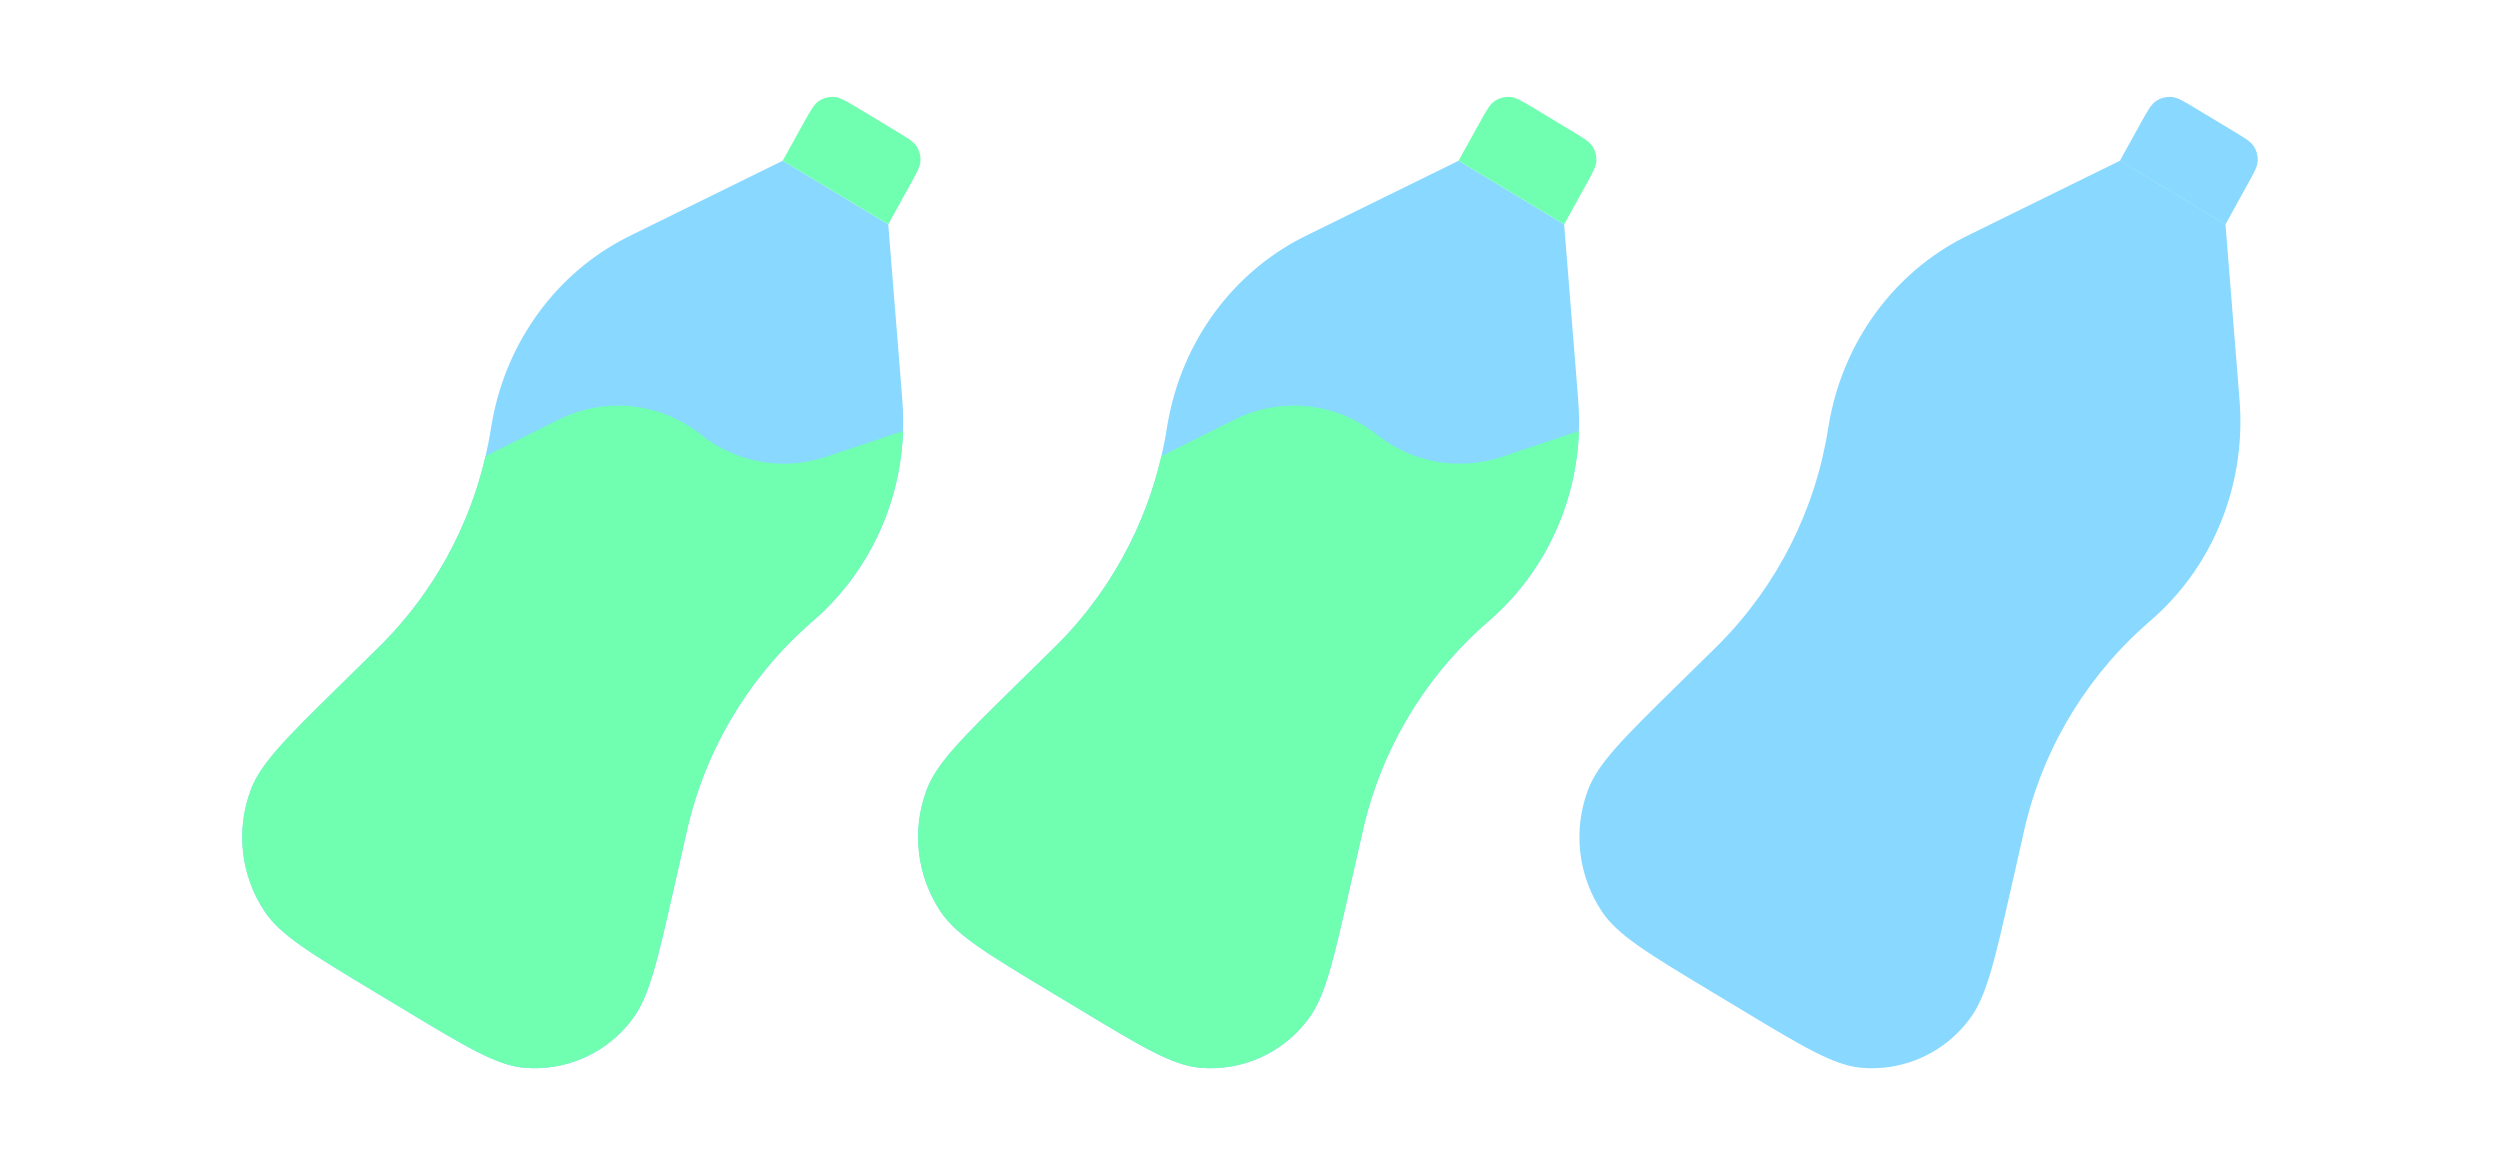 <svg width="344" height="160" viewBox="0 0 344 160" fill="none" xmlns="http://www.w3.org/2000/svg">
<path opacity="0.6" d="M107.704 22.116L122.224 30.869L124.11 54.389C124.164 55.029 124.19 55.349 124.204 55.656C124.91 66.716 120.637 77.469 112.637 84.756L111.71 85.576C111.25 85.976 111.024 86.183 110.804 86.383C102.44 93.969 96.682 104.001 94.35 115.05L92.677 122.436C90.45 132.25 89.344 137.156 87.004 140.236C85.295 142.536 83.025 144.358 80.41 145.529C77.795 146.7 74.924 147.18 72.07 146.923C68.304 146.57 64.104 144.043 55.71 138.983L51.224 136.283C42.824 131.223 38.624 128.696 36.45 125.47C34.81 123.021 33.78 120.215 33.446 117.286C33.112 114.358 33.484 111.392 34.53 108.636C35.93 104.976 39.444 101.516 46.477 94.603L51.77 89.403L52.637 88.543C60.582 80.492 65.798 70.15 67.55 58.976C67.657 58.343 67.71 58.023 67.77 57.723C69.817 46.856 76.604 37.616 86.137 32.723L87.237 32.176L107.704 22.116Z" fill="#39BEFF"/>
<path fill-rule="evenodd" clip-rule="evenodd" d="M112.637 84.755C116.167 81.499 119.013 77.573 121.008 73.205C123.003 68.837 124.108 64.115 124.257 59.315L113.617 62.868C110.726 63.83 107.64 64.053 104.641 63.517C101.641 62.982 98.823 61.704 96.444 59.801C93.719 57.626 90.43 56.275 86.962 55.909C83.495 55.542 79.996 56.176 76.877 57.735L67.077 62.628L66.804 62.761C64.568 72.504 59.662 81.431 52.637 88.541L51.77 89.395L46.477 94.595C39.444 101.515 35.924 104.975 34.53 108.628C33.484 111.384 33.112 114.35 33.446 117.278C33.78 120.207 34.81 123.013 36.45 125.462C38.63 128.695 42.83 131.222 51.224 136.282L55.71 138.982C64.11 144.035 68.304 146.568 72.07 146.915C74.922 147.173 77.793 146.696 80.408 145.527C83.022 144.359 85.293 142.539 87.004 140.242C89.337 137.148 90.45 132.242 92.67 122.435L94.35 115.048L94.624 113.835C97.113 103.257 102.755 93.683 110.804 86.382L111.71 85.575L112.637 84.755Z" fill="#70FEB1"/>
<path d="M107.702 22.113L122.229 30.867L125.295 25.313C126.182 23.713 126.629 22.913 126.662 22.127C126.697 21.43 126.513 20.74 126.135 20.153C125.709 19.487 124.929 19.02 123.362 18.073L118.095 14.9C116.422 13.893 115.582 13.387 114.755 13.34C114.024 13.292 113.298 13.487 112.689 13.893C112.002 14.347 111.529 15.2 110.582 16.913L107.702 22.113Z" fill="#70FEB1"/>
<path opacity="0.6" d="M200.704 22.116L215.224 30.869L217.11 54.389C217.164 55.029 217.19 55.349 217.204 55.656C217.91 66.716 213.637 77.469 205.637 84.756L204.71 85.576C204.25 85.976 204.024 86.183 203.804 86.383C195.44 93.969 189.682 104.001 187.35 115.05L185.677 122.436C183.45 132.25 182.344 137.156 180.004 140.236C178.295 142.536 176.025 144.358 173.41 145.529C170.795 146.7 167.924 147.18 165.07 146.923C161.304 146.57 157.104 144.043 148.71 138.983L144.224 136.283C135.824 131.223 131.624 128.696 129.45 125.47C127.81 123.021 126.78 120.215 126.446 117.286C126.112 114.358 126.484 111.392 127.53 108.636C128.93 104.976 132.444 101.516 139.477 94.603L144.77 89.403L145.637 88.543C153.582 80.492 158.798 70.15 160.55 58.976C160.657 58.343 160.71 58.023 160.77 57.723C162.817 46.856 169.604 37.616 179.137 32.723L180.237 32.176L200.704 22.116Z" fill="#39BEFF"/>
<path fill-rule="evenodd" clip-rule="evenodd" d="M205.637 84.755C209.167 81.499 212.013 77.573 214.008 73.205C216.003 68.837 217.108 64.115 217.257 59.315L206.617 62.868C203.726 63.83 200.64 64.053 197.641 63.517C194.641 62.982 191.823 61.704 189.444 59.801C186.719 57.626 183.429 56.275 179.962 55.909C176.495 55.542 172.996 56.176 169.877 57.735L160.077 62.628L159.804 62.761C157.568 72.504 152.662 81.431 145.637 88.541L144.77 89.395L139.477 94.595C132.444 101.515 128.924 104.975 127.53 108.628C126.484 111.384 126.112 114.35 126.446 117.278C126.78 120.207 127.81 123.013 129.45 125.462C131.63 128.695 135.83 131.222 144.224 136.282L148.71 138.982C157.11 144.035 161.304 146.568 165.07 146.915C167.922 147.173 170.793 146.696 173.408 145.527C176.023 144.359 178.294 142.539 180.004 140.242C182.337 137.148 183.45 132.242 185.67 122.435L187.35 115.048L187.624 113.835C190.113 103.257 195.755 93.683 203.804 86.382L204.71 85.575L205.637 84.755Z" fill="#70FEB1"/>
<path d="M200.702 22.113L215.229 30.867L218.295 25.313C219.182 23.713 219.629 22.913 219.662 22.127C219.697 21.43 219.513 20.74 219.135 20.153C218.709 19.487 217.929 19.02 216.362 18.073L211.095 14.9C209.422 13.893 208.582 13.387 207.755 13.34C207.024 13.292 206.298 13.487 205.689 13.893C205.002 14.347 204.529 15.2 203.582 16.913L200.702 22.113Z" fill="#70FEB1"/>
<path opacity="0.6" d="M291.704 22.116L306.224 30.869L308.11 54.389C308.164 55.029 308.19 55.349 308.204 55.656C308.91 66.716 304.637 77.469 296.637 84.756L295.71 85.576C295.25 85.976 295.024 86.183 294.804 86.383C286.44 93.969 280.682 104.001 278.35 115.05L276.677 122.436C274.45 132.25 273.344 137.156 271.004 140.236C269.295 142.536 267.025 144.358 264.41 145.529C261.795 146.7 258.924 147.18 256.07 146.923C252.304 146.57 248.104 144.043 239.71 138.983L235.224 136.283C226.824 131.223 222.624 128.696 220.45 125.47C218.81 123.021 217.78 120.215 217.446 117.286C217.112 114.358 217.484 111.392 218.53 108.636C219.93 104.976 223.444 101.516 230.477 94.603L235.77 89.403L236.637 88.543C244.582 80.492 249.798 70.15 251.55 58.976C251.657 58.343 251.71 58.023 251.77 57.723C253.817 46.856 260.604 37.616 270.137 32.723L271.237 32.176L291.704 22.116Z" fill="#39BEFF"/>
<path opacity="0.6" d="M291.702 22.113L306.229 30.867L309.295 25.313C310.182 23.713 310.629 22.913 310.662 22.127C310.697 21.43 310.513 20.74 310.135 20.153C309.709 19.487 308.929 19.02 307.362 18.073L302.095 14.9C300.422 13.893 299.582 13.387 298.755 13.34C298.024 13.292 297.298 13.487 296.689 13.893C296.002 14.347 295.529 15.2 294.582 16.913L291.702 22.113Z" fill="#39BEFF"/>
</svg>
